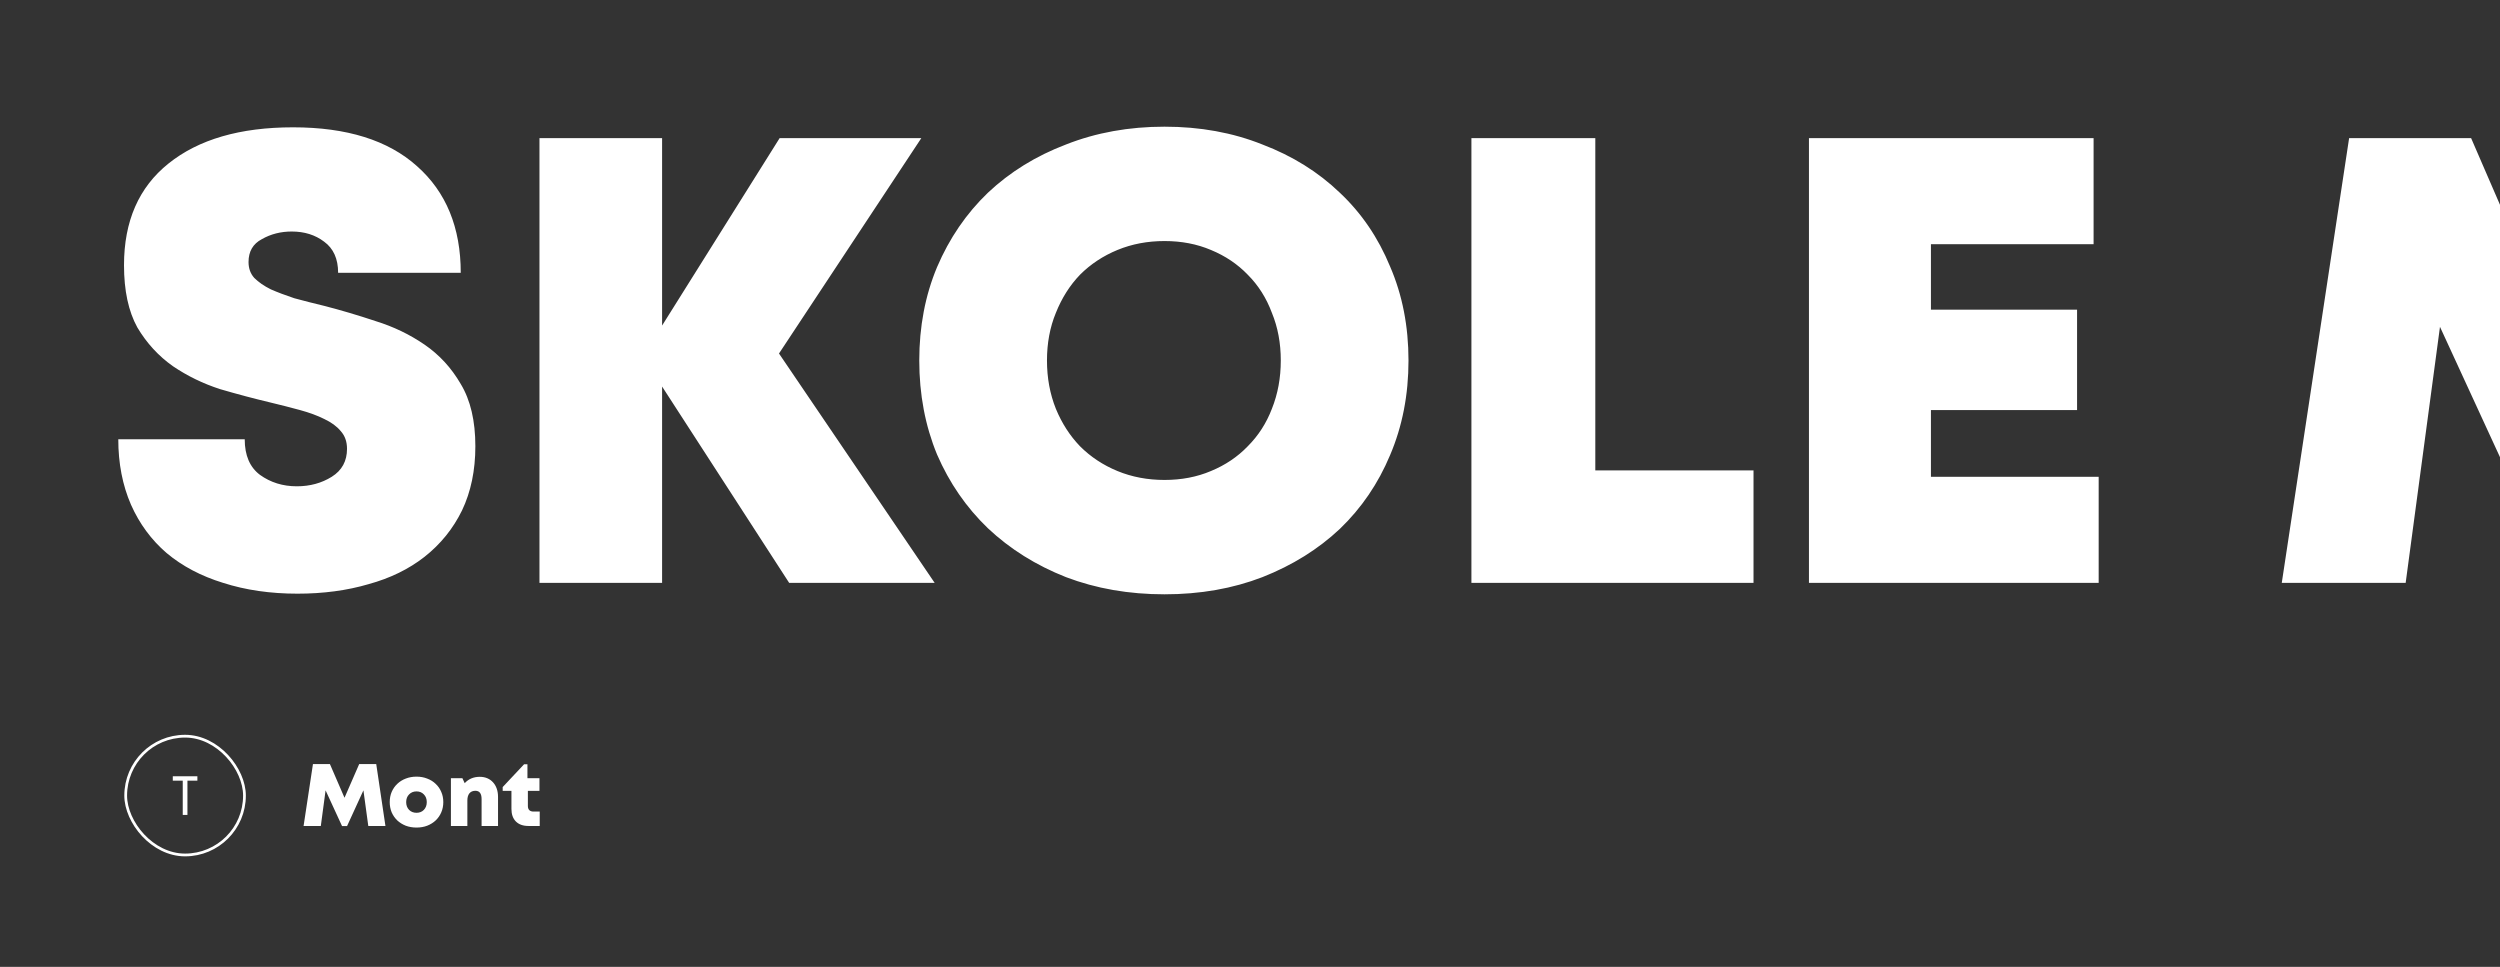 <svg width="905" height="350" viewBox="0 0 905 350" fill="none" xmlns="http://www.w3.org/2000/svg">
<rect x="0" y="0" width="905" height="350" fill="#333333" stroke="none"/>
<g clip-path="url(#clip0_4451_2091)">
<path d="M133.32 299L131.56 286.104L125.64 299.032H123.816L117.864 286.104L116.136 299H109.896L113.288 276.6H119.432L124.712 288.792L130.024 276.6H136.2L139.528 299H133.32ZM150.779 299.576C149.371 299.576 148.069 299.352 146.875 298.904C145.701 298.435 144.677 297.795 143.803 296.984C142.949 296.152 142.277 295.181 141.787 294.072C141.317 292.941 141.083 291.704 141.083 290.36C141.083 289.016 141.317 287.789 141.787 286.68C142.277 285.549 142.949 284.579 143.803 283.768C144.677 282.936 145.701 282.296 146.875 281.848C148.069 281.379 149.371 281.144 150.779 281.144C152.187 281.144 153.477 281.379 154.651 281.848C155.845 282.296 156.869 282.936 157.723 283.768C158.597 284.579 159.269 285.549 159.739 286.68C160.229 287.789 160.475 289.016 160.475 290.36C160.475 291.704 160.229 292.941 159.739 294.072C159.269 295.181 158.597 296.152 157.723 296.984C156.869 297.795 155.845 298.435 154.651 298.904C153.477 299.352 152.187 299.576 150.779 299.576ZM150.779 294.232C151.867 294.232 152.752 293.88 153.435 293.176C154.139 292.451 154.491 291.512 154.491 290.36C154.491 289.208 154.139 288.28 153.435 287.576C152.752 286.851 151.867 286.488 150.779 286.488C149.691 286.488 148.795 286.851 148.091 287.576C147.387 288.28 147.035 289.208 147.035 290.36C147.035 291.512 147.387 292.451 148.091 293.176C148.795 293.88 149.691 294.232 150.779 294.232ZM173.664 281.208C174.666 281.208 175.573 281.379 176.384 281.72C177.194 282.061 177.888 282.552 178.464 283.192C179.04 283.811 179.488 284.568 179.808 285.464C180.128 286.36 180.288 287.363 180.288 288.472V299H174.336V289.272C174.336 287.267 173.589 286.264 172.096 286.264C171.157 286.264 170.432 286.573 169.92 287.192C169.429 287.811 169.184 288.675 169.184 289.784V299H163.232V281.72H167.392L168.224 283.512C168.864 282.787 169.642 282.221 170.56 281.816C171.498 281.411 172.533 281.208 173.664 281.208ZM195.38 293.784V299H191.284C189.342 299 187.828 298.456 186.74 297.368C185.673 296.28 185.14 294.765 185.14 292.824V286.296H181.972V284.92L189.716 276.664H190.932V281.72H195.284V286.296H191.092V291.8C191.092 292.419 191.262 292.909 191.604 293.272C191.966 293.613 192.457 293.784 193.076 293.784H195.38Z" fill="white"/>
<rect x="45.5" y="266.5" width="43" height="43" rx="21.5" stroke="white"/>
<path d="M62.552 281H71.452V282.6H67.852V295H66.152V282.6H62.552V281Z" fill="white"/>
<path d="M107.68 214.91C97.867 214.91 88.897 213.607 80.77 211C72.797 208.547 65.973 204.943 60.3 200.19C54.78 195.437 50.487 189.61 47.42 182.71C44.353 175.657 42.82 167.76 42.82 159.02H88.59C88.59 164.847 90.43 169.14 94.11 171.9C97.943 174.66 102.39 176.04 107.45 176.04C112.203 176.04 116.42 174.89 120.1 172.59C123.78 170.29 125.62 166.917 125.62 162.47C125.62 159.863 124.853 157.717 123.32 156.03C121.94 154.343 119.947 152.887 117.34 151.66C114.887 150.433 111.973 149.36 108.6 148.44C105.227 147.52 101.623 146.6 97.79 145.68C91.963 144.3 85.907 142.69 79.62 140.85C73.487 138.857 67.813 136.097 62.6 132.57C57.387 128.89 53.093 124.213 49.72 118.54C46.5 112.713 44.89 105.2 44.89 96C44.89 80.053 50.257 67.787 60.99 59.2C71.877 50.46 86.903 46.09 106.07 46.09C125.543 46.09 140.493 50.767 150.92 60.12C161.5 69.473 166.79 82.353 166.79 98.76H122.4C122.4 93.7 120.713 89.943 117.34 87.49C114.12 85.037 110.21 83.81 105.61 83.81C101.623 83.81 98.02 84.73 94.8 86.57C91.58 88.257 89.97 91.017 89.97 94.85C89.97 97.15 90.66 99.067 92.04 100.6C93.573 102.133 95.567 103.513 98.02 104.74C100.473 105.813 103.31 106.887 106.53 107.96C109.903 108.88 113.507 109.8 117.34 110.72C123.32 112.253 129.53 114.093 135.97 116.24C142.41 118.233 148.313 121.07 153.68 124.75C159.047 128.43 163.417 133.183 166.79 139.01C170.317 144.837 172.08 152.35 172.08 161.55C172.08 170.29 170.47 178.033 167.25 184.78C164.03 191.373 159.507 196.97 153.68 201.57C148.007 206.017 141.26 209.313 133.44 211.46C125.62 213.76 117.033 214.91 107.68 214.91ZM285.678 211L239.678 139.93V211H195.288V50H239.678V117.85L282.228 50H333.518L281.998 127.97L338.348 211H285.678ZM421.555 215.14C408.675 215.14 396.791 213.07 385.905 208.93C375.018 204.637 365.588 198.733 357.615 191.22C349.795 183.707 343.661 174.813 339.215 164.54C334.921 154.113 332.775 142.767 332.775 130.5C332.775 118.233 334.921 106.963 339.215 96.69C343.661 86.263 349.795 77.293 357.615 69.78C365.588 62.267 375.018 56.44 385.905 52.3C396.791 48.007 408.675 45.86 421.555 45.86C434.435 45.86 446.241 48.007 456.975 52.3C467.861 56.44 477.215 62.267 485.035 69.78C492.855 77.14 498.911 86.033 503.205 96.46C507.651 106.733 509.875 118.08 509.875 130.5C509.875 142.92 507.651 154.343 503.205 164.77C498.911 175.043 492.855 183.937 485.035 191.45C477.215 198.81 467.861 204.637 456.975 208.93C446.241 213.07 434.435 215.14 421.555 215.14ZM421.555 173.74C427.688 173.74 433.285 172.667 438.345 170.52C443.558 168.373 448.005 165.383 451.685 161.55C455.518 157.717 458.431 153.193 460.425 147.98C462.571 142.613 463.645 136.787 463.645 130.5C463.645 124.213 462.571 118.463 460.425 113.25C458.431 107.883 455.518 103.283 451.685 99.45C448.005 95.617 443.558 92.627 438.345 90.48C433.285 88.333 427.688 87.26 421.555 87.26C415.421 87.26 409.748 88.333 404.535 90.48C399.321 92.627 394.798 95.617 390.965 99.45C387.285 103.283 384.371 107.883 382.225 113.25C380.078 118.463 379.005 124.213 379.005 130.5C379.005 136.787 380.078 142.613 382.225 147.98C384.371 153.193 387.285 157.717 390.965 161.55C394.798 165.383 399.321 168.373 404.535 170.52C409.748 172.667 415.421 173.74 421.555 173.74ZM634.772 170.29V211H532.652V50H577.502V170.29H634.772ZM759.719 172.59V211H654.839V50H757.879V88.41H698.999V112.1H751.899V148.44H698.999V172.59H759.719ZM994.361 211L981.711 118.31L939.161 211.23H926.051L883.271 118.31L870.851 211H826.001L850.381 50H894.541L932.491 137.63L970.671 50H1015.06L1038.98 211H994.361ZM1166.04 172.59V211H1061.16V50H1164.2V88.41H1105.32V112.1H1158.22V148.44H1105.32V172.59H1166.04ZM1248.7 214.91C1238.88 214.91 1229.91 213.607 1221.79 211C1213.81 208.547 1206.99 204.943 1201.32 200.19C1195.8 195.437 1191.5 189.61 1188.44 182.71C1185.37 175.657 1183.84 167.76 1183.84 159.02H1229.61C1229.61 164.847 1231.45 169.14 1235.13 171.9C1238.96 174.66 1243.41 176.04 1248.47 176.04C1253.22 176.04 1257.44 174.89 1261.12 172.59C1264.8 170.29 1266.64 166.917 1266.64 162.47C1266.64 159.863 1265.87 157.717 1264.34 156.03C1262.96 154.343 1260.96 152.887 1258.36 151.66C1255.9 150.433 1252.99 149.36 1249.62 148.44C1246.24 147.52 1242.64 146.6 1238.81 145.68C1232.98 144.3 1226.92 142.69 1220.64 140.85C1214.5 138.857 1208.83 136.097 1203.62 132.57C1198.4 128.89 1194.11 124.213 1190.74 118.54C1187.52 112.713 1185.91 105.2 1185.91 96C1185.91 80.053 1191.27 67.787 1202.01 59.2C1212.89 50.46 1227.92 46.09 1247.09 46.09C1266.56 46.09 1281.51 50.767 1291.94 60.12C1302.52 69.473 1307.81 82.353 1307.81 98.76H1263.42C1263.42 93.7 1261.73 89.943 1258.36 87.49C1255.14 85.037 1251.23 83.81 1246.63 83.81C1242.64 83.81 1239.04 84.73 1235.82 86.57C1232.6 88.257 1230.99 91.017 1230.99 94.85C1230.99 97.15 1231.68 99.067 1233.06 100.6C1234.59 102.133 1236.58 103.513 1239.04 104.74C1241.49 105.813 1244.33 106.887 1247.55 107.96C1250.92 108.88 1254.52 109.8 1258.36 110.72C1264.34 112.253 1270.55 114.093 1276.99 116.24C1283.43 118.233 1289.33 121.07 1294.7 124.75C1300.06 128.43 1304.43 133.183 1307.81 139.01C1311.33 144.837 1313.1 152.35 1313.1 161.55C1313.1 170.29 1311.49 178.033 1308.27 184.78C1305.05 191.373 1300.52 196.97 1294.7 201.57C1289.02 206.017 1282.28 209.313 1274.46 211.46C1266.64 213.76 1258.05 214.91 1248.7 214.91ZM1453.91 90.02H1409.98V211H1365.59V90.02H1321.89V50H1453.91V90.02ZM1578.65 172.59V211H1473.77V50H1576.81V88.41H1517.93V112.1H1570.83V148.44H1517.93V172.59H1578.65ZM1664.52 161.78H1648.65V211H1604.26V50H1673.95C1682.69 50 1690.67 51.38 1697.87 54.14C1705.23 56.9 1711.52 60.81 1716.73 65.87C1722.1 70.93 1726.24 76.987 1729.15 84.04C1732.22 90.94 1733.75 98.607 1733.75 107.04C1733.75 117.007 1731.45 125.9 1726.85 133.72C1722.41 141.387 1716.2 147.597 1708.22 152.35L1740.19 211H1690.74L1664.52 161.78ZM1648.65 124.29H1668.89C1675.18 124.29 1680.01 122.68 1683.38 119.46C1686.76 116.087 1688.44 111.87 1688.44 106.81C1688.44 101.75 1686.76 97.61 1683.38 94.39C1680.01 91.017 1675.18 89.33 1668.89 89.33H1648.65V124.29ZM1816.28 214.91C1806.47 214.91 1797.5 213.607 1789.37 211C1781.4 208.547 1774.58 204.943 1768.9 200.19C1763.38 195.437 1759.09 189.61 1756.02 182.71C1752.96 175.657 1751.42 167.76 1751.42 159.02H1797.19C1797.19 164.847 1799.03 169.14 1802.71 171.9C1806.55 174.66 1810.99 176.04 1816.05 176.04C1820.81 176.04 1825.02 174.89 1828.7 172.59C1832.38 170.29 1834.22 166.917 1834.22 162.47C1834.22 159.863 1833.46 157.717 1831.92 156.03C1830.54 154.343 1828.55 152.887 1825.94 151.66C1823.49 150.433 1820.58 149.36 1817.2 148.44C1813.83 147.52 1810.23 146.6 1806.39 145.68C1800.57 144.3 1794.51 142.69 1788.22 140.85C1782.09 138.857 1776.42 136.097 1771.2 132.57C1765.99 128.89 1761.7 124.213 1758.32 118.54C1755.1 112.713 1753.49 105.2 1753.49 96C1753.49 80.053 1758.86 67.787 1769.59 59.2C1780.48 50.46 1795.51 46.09 1814.67 46.09C1834.15 46.09 1849.1 50.767 1859.52 60.12C1870.1 69.473 1875.39 82.353 1875.39 98.76H1831C1831 93.7 1829.32 89.943 1825.94 87.49C1822.72 85.037 1818.81 83.81 1814.21 83.81C1810.23 83.81 1806.62 84.73 1803.4 86.57C1800.18 88.257 1798.57 91.017 1798.57 94.85C1798.57 97.15 1799.26 99.067 1800.64 100.6C1802.18 102.133 1804.17 103.513 1806.62 104.74C1809.08 105.813 1811.91 106.887 1815.13 107.96C1818.51 108.88 1822.11 109.8 1825.94 110.72C1831.92 112.253 1838.13 114.093 1844.57 116.24C1851.01 118.233 1856.92 121.07 1862.28 124.75C1867.65 128.43 1872.02 133.183 1875.39 139.01C1878.92 144.837 1880.68 152.35 1880.68 161.55C1880.68 170.29 1879.07 178.033 1875.85 184.78C1872.63 191.373 1868.11 196.97 1862.28 201.57C1856.61 206.017 1849.86 209.313 1842.04 211.46C1834.22 213.76 1825.64 214.91 1816.28 214.91ZM1994.28 211L1948.28 139.93V211H1903.89V50H1948.28V117.85L1990.83 50H2042.12L1990.6 127.97L2046.95 211H1994.28ZM2157.3 184.78H2100.26L2091.29 211H2043.91L2107.16 50H2150.4L2215.03 211H2166.27L2157.3 184.78ZM2128.78 100.14L2111.07 150.05H2146.49L2128.78 100.14ZM2332.36 125.9C2340.03 129.58 2346.01 134.87 2350.3 141.77C2354.75 148.517 2356.97 156.337 2356.97 165.23C2356.97 171.67 2355.67 177.727 2353.06 183.4C2350.45 188.92 2346.77 193.75 2342.02 197.89C2337.42 202.03 2331.9 205.25 2325.46 207.55C2319.17 209.85 2312.27 211 2304.76 211H2230.7V50H2303.38C2310.59 50 2317.18 51.073 2323.16 53.22C2329.14 55.213 2334.35 58.05 2338.8 61.73C2343.25 65.41 2346.7 69.78 2349.15 74.84C2351.6 79.747 2352.83 85.19 2352.83 91.17C2352.83 98.53 2350.99 105.277 2347.31 111.41C2343.63 117.39 2338.65 122.22 2332.36 125.9ZM2310.74 98.53C2310.74 94.39 2309.36 91.017 2306.6 88.41C2303.99 85.803 2300.31 84.5 2295.56 84.5H2273.25V112.56H2295.56C2300.31 112.56 2303.99 111.257 2306.6 108.65C2309.36 106.043 2310.74 102.67 2310.74 98.53ZM2297.4 174.66C2302.15 174.66 2305.99 173.28 2308.9 170.52C2311.81 167.76 2313.27 164.233 2313.27 159.94C2313.27 155.647 2311.81 152.12 2308.9 149.36C2305.99 146.6 2302.15 145.22 2297.4 145.22H2273.25V174.66H2297.4ZM2485.39 172.59V211H2380.51V50H2483.55V88.41H2424.67V112.1H2477.57V148.44H2424.67V172.59H2485.39ZM2571.27 161.78H2555.4V211H2511.01V50H2580.7C2589.44 50 2597.41 51.38 2604.62 54.14C2611.98 56.9 2618.27 60.81 2623.48 65.87C2628.85 70.93 2632.99 76.987 2635.9 84.04C2638.97 90.94 2640.5 98.607 2640.5 107.04C2640.5 117.007 2638.2 125.9 2633.6 133.72C2629.15 141.387 2622.94 147.597 2614.97 152.35L2646.94 211H2597.49L2571.27 161.78ZM2555.4 124.29H2575.64C2581.93 124.29 2586.76 122.68 2590.13 119.46C2593.5 116.087 2595.19 111.87 2595.19 106.81C2595.19 101.75 2593.5 97.61 2590.13 94.39C2586.76 91.017 2581.93 89.33 2575.64 89.33H2555.4V124.29ZM2809.96 50V211H2773.39L2709.45 123.6V211H2666.44V50H2705.08L2766.95 134.41V50H2809.96ZM2946.07 172.59V211H2841.19V50H2944.23V88.41H2885.35V112.1H2938.25V148.44H2885.35V172.59H2946.07Z" fill="white"/>
</g>
<defs>
<clipPath id="clip0_4451_2091">
<rect width="905" height="350" rx="10" transform="matrix(-1 0 0 1 905 0)" fill="white"/>
</clipPath>
</defs>
</svg>
